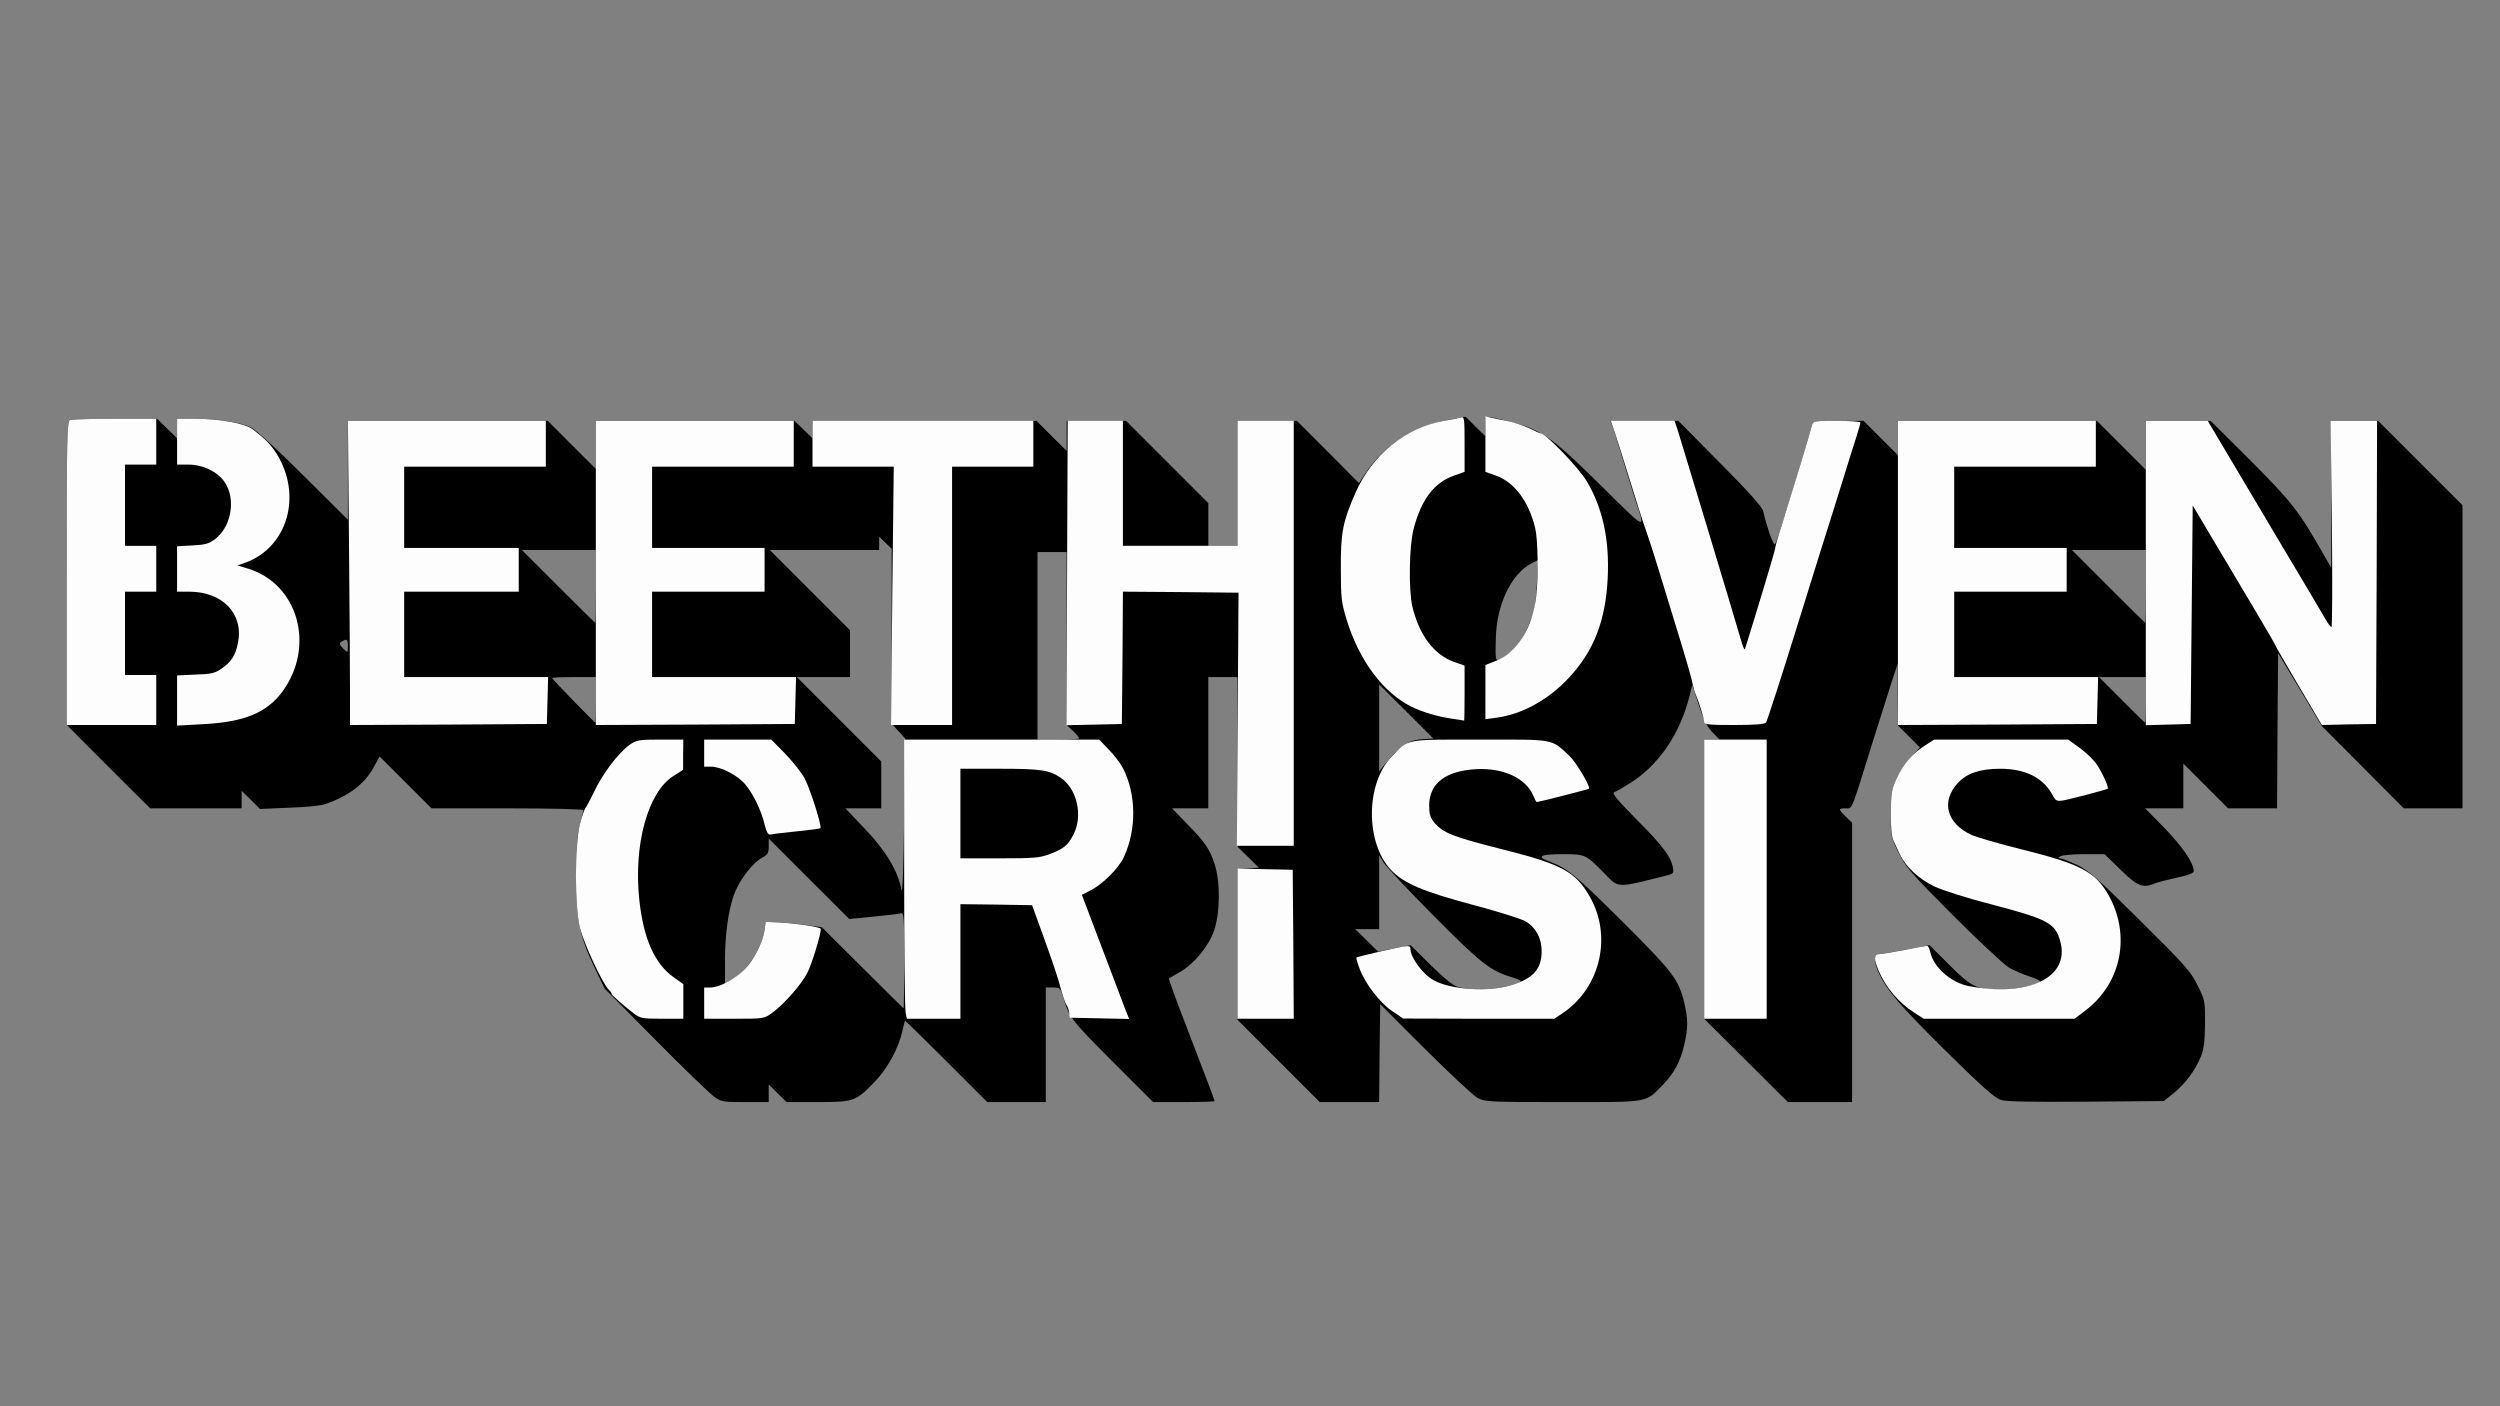 <!DOCTYPE svg PUBLIC "-//W3C//DTD SVG 20010904//EN" "http://www.w3.org/TR/2001/REC-SVG-20010904/DTD/svg10.dtd">
<svg version="1.0" xmlns="http://www.w3.org/2000/svg" width="1200px" height="675px" viewBox="0 0 12000 6750" preserveAspectRatio="xMidYMid meet">
<rect x="0" y="0" width="12000" height="6750" fill="#808080" stroke="none"/>
<g id="layer101" fill="#000000" stroke="none">
 <path d="M3424 5261 c-21 -16 -148 -138 -280 -272 l-242 -244 -50 -105 c-72 -152 -87 -227 -86 -440 0 -131 4 -191 17 -238 9 -35 17 -68 17 -73 0 -5 -150 -9 -365 -9 l-364 0 -124 -124 -125 -125 -26 48 c-45 84 -120 141 -236 181 -19 7 -97 15 -173 17 l-139 6 -44 -44 -44 -43 0 42 0 42 -220 0 -219 0 -201 -200 -200 -201 0 -728 c0 -655 2 -729 16 -735 9 -3 106 -6 217 -6 l201 0 48 47 48 47 0 -47 0 -47 86 0 c110 0 218 17 269 42 23 11 131 110 252 231 l213 212 0 -238 0 -237 480 0 479 0 116 116 115 115 0 -115 0 -116 477 0 477 0 43 42 43 42 0 -42 0 -42 537 0 538 0 72 72 73 72 0 -72 0 -72 143 0 142 0 198 198 197 197 0 103 0 102 70 0 70 0 0 -300 0 -300 143 0 142 0 149 149 149 150 30 -45 c90 -136 229 -226 397 -258 l85 -16 47 47 48 47 0 -47 c0 -26 1 -47 3 -47 30 0 169 36 211 54 93 41 143 82 348 284 216 213 207 210 158 62 -15 -47 -48 -154 -92 -300 -6 -19 -14 -45 -19 -58 l-9 -22 163 0 163 0 201 203 c141 142 202 211 207 232 16 73 49 166 55 158 8 -8 22 -51 102 -313 51 -167 69 -228 76 -257 5 -22 9 -23 126 -23 l122 0 82 82 83 83 0 -83 0 -82 477 0 478 0 117 117 118 118 0 -118 0 -117 156 0 155 0 194 193 c197 198 231 241 353 457 l32 55 0 -352 0 -353 113 0 112 0 203 203 202 202 0 728 0 727 -141 0 -141 0 -196 -197 -197 -198 -105 -175 -105 -175 -3 373 -2 372 -117 0 -118 0 -107 -107 -108 -108 0 108 0 107 -92 0 -91 0 96 98 c86 90 137 165 137 204 0 9 -29 20 -82 31 -46 10 -93 22 -106 28 -57 23 -82 13 -163 -66 l-77 -75 -98 0 c-55 0 -106 5 -114 10 -12 7 -12 10 -1 10 7 0 43 14 80 31 57 28 97 63 304 268 214 212 242 243 275 310 36 72 37 77 36 185 -1 85 -5 122 -20 158 -27 66 -73 128 -129 174 l-48 39 -371 3 c-259 2 -383 0 -410 -8 -31 -9 -87 -59 -269 -238 -218 -216 -281 -289 -320 -375 -23 -50 -22 -87 1 -87 9 0 68 -10 130 -22 l114 -21 96 96 c108 107 130 117 247 117 65 0 157 -18 186 -35 8 -5 -9 -15 -46 -27 -32 -10 -78 -30 -101 -43 -24 -14 -145 -127 -269 -251 -204 -205 -228 -232 -262 -302 -37 -75 -38 -80 -37 -187 1 -99 4 -116 29 -170 15 -33 46 -79 69 -103 l42 -44 -53 -53 -53 -53 -1 -148 0 -149 -39 120 c-21 66 -61 194 -90 285 -97 312 -88 290 -121 290 -36 0 -36 4 1 40 l30 29 0 671 0 670 -154 0 -154 0 -201 -200 -201 -200 0 -670 0 -670 37 0 37 0 -35 -36 c-25 -26 -42 -60 -65 -131 l-31 -96 -12 49 c-46 187 -149 338 -291 426 -30 19 -62 37 -72 41 -12 4 14 36 112 135 123 123 164 179 171 232 3 20 -1 25 -26 31 -250 63 -233 63 -302 -7 -90 -92 -94 -94 -198 -94 -113 0 -133 11 -68 35 87 33 126 65 354 292 240 239 267 275 294 388 18 77 18 119 0 198 -19 82 -48 137 -103 194 -86 88 -59 83 -481 83 -358 0 -375 -1 -410 -21 -20 -11 -133 -117 -251 -234 l-215 -215 -3 235 -2 235 -143 0 -142 0 -198 -198 -197 -197 0 -362 0 -362 51 -3 52 -3 -51 -50 -51 -50 -1 -407 0 -408 -70 0 -70 0 0 315 0 315 -87 0 -87 0 70 73 c88 89 110 121 134 194 28 84 27 234 -2 319 -26 76 -96 161 -166 201 -26 15 -49 28 -51 29 -3 2 33 100 104 284 86 224 115 300 115 305 0 3 -66 5 -148 5 l-147 0 -197 -197 c-201 -202 -205 -207 -239 -320 -9 -29 -14 -33 -44 -33 l-35 0 0 275 0 275 -140 0 -141 0 -195 -195 c-107 -107 -197 -195 -199 -195 -2 0 -8 23 -14 51 -18 80 -69 175 -130 239 -93 97 -102 100 -276 100 l-149 0 -43 -42 -43 -42 0 42 0 42 -113 0 c-110 0 -115 -1 -153 -29z m916 -652 c0 -215 -1 -230 -17 -225 -10 3 -70 10 -133 16 l-114 11 -193 -193 -193 -193 0 37 c0 31 -5 40 -27 52 -51 26 -116 112 -142 186 -25 73 -41 189 -41 303 l0 118 28 -15 c73 -38 149 -152 162 -241 l5 -40 65 3 c36 1 97 7 135 13 l70 10 195 194 c107 107 196 195 197 195 2 0 3 -104 3 -231z m2900 124 c33 -9 60 -19 60 -23 0 -4 -19 -12 -42 -19 -104 -31 -150 -67 -375 -294 -122 -122 -230 -238 -242 -257 l-21 -35 0 178 0 177 -57 0 -58 0 55 54 55 54 78 -16 78 -15 97 96 c66 65 108 99 132 105 56 16 175 13 240 -5z m-2927 -1223 l-33 -36 0 -420 0 -420 -30 -29 -30 -29 0 32 0 32 -262 0 -263 0 193 193 192 192 0 113 0 112 -127 0 -128 0 203 203 202 202 0 113 0 112 -86 0 -86 0 93 98 c100 104 160 204 176 293 5 27 10 -104 13 -341 l5 -385 -32 -35z m2387 99 c44 -42 76 -58 129 -61 l51 -3 -130 -130 -130 -130 0 209 0 209 28 -35 c15 -19 38 -45 52 -59z m-1520 -65 c0 -4 -13 -20 -30 -36 l-30 -28 0 -415 0 -415 -70 0 -70 0 0 450 0 450 100 0 c55 0 100 -3 100 -6z m-2320 -184 l0 -110 -105 0 c-58 0 -105 2 -105 5 0 4 201 212 208 214 1 1 2 -48 2 -109z m7440 0 l0 -110 -112 0 -113 0 110 110 c60 61 111 110 112 110 2 0 3 -49 3 -110z m-3068 -216 c58 -41 79 -73 130 -203 5 -13 12 -75 15 -139 l6 -114 -32 16 c-97 51 -168 199 -171 361 -3 123 -5 118 52 79z m-5562 -44 c0 -32 -6 -36 -30 -20 -12 7 -12 12 4 29 25 27 26 27 26 -9z m1190 -285 l0 -175 -177 0 -178 0 175 175 c96 96 176 175 177 175 2 0 3 -79 3 -175z m7440 0 l0 -175 -177 0 -178 0 175 175 c96 96 176 175 177 175 2 0 3 -79 3 -175z"/>
 </g>
<g id="layer102" fill="#fdfdfd" stroke="none">
 <path d="M3040 4863 c-48 -37 -111 -93 -105 -93 3 0 -3 -10 -15 -22 -31 -34 -116 -216 -136 -293 -26 -101 -26 -400 0 -500 10 -38 22 -72 25 -75 4 -3 23 -39 43 -80 40 -85 115 -185 169 -224 35 -24 44 -26 148 -26 l111 0 -1 73 0 72 -47 30 c-123 78 -192 332 -163 597 20 185 74 305 166 370 l45 32 0 83 0 83 -102 0 c-96 0 -105 -2 -138 -27z"/>
 <path d="M3380 4815 l0 -75 30 0 c42 0 118 -40 164 -87 44 -44 88 -130 96 -188 l5 -40 65 3 c84 4 200 22 200 31 0 27 -43 168 -64 209 -28 56 -112 152 -170 194 -39 28 -41 28 -183 28 l-143 0 0 -75z"/>
 <path d="M4347 4860 c-4 -16 -7 -318 -7 -670 l0 -640 468 0 468 0 46 48 c26 26 56 66 68 89 65 126 66 296 4 428 -24 52 -99 127 -156 157 l-45 23 97 256 c53 141 104 275 113 298 l17 42 -142 -3 -143 -3 -3 -25 c-2 -14 -8 -30 -13 -36 -5 -6 -18 -44 -29 -85 -10 -41 -46 -146 -78 -234 l-58 -160 -172 -3 -172 -2 0 275 0 275 -129 0 -128 0 -6 -30z m693 -761 c66 -25 86 -41 113 -94 46 -90 17 -219 -62 -272 -55 -37 -96 -43 -293 -43 l-188 0 0 215 0 215 188 0 c165 0 193 -2 242 -21z"/>
 <path d="M5940 4530 l0 -361 133 3 132 3 3 358 2 357 -135 0 -135 0 0 -360z"/>
 <path d="M6682 4853 c-59 -40 -130 -132 -157 -206 -10 -26 -16 -49 -14 -51 6 -4 176 -44 222 -52 30 -5 37 -3 37 10 0 43 62 126 115 153 84 44 258 55 365 23 109 -32 150 -78 150 -165 0 -62 -29 -115 -78 -143 -22 -12 -133 -47 -246 -77 -245 -65 -339 -105 -400 -170 -122 -131 -121 -411 2 -541 84 -89 59 -84 428 -84 365 0 337 -5 428 79 31 29 102 148 93 157 -2 3 -243 64 -250 64 -3 0 -10 -13 -17 -30 -35 -84 -143 -135 -274 -128 -147 8 -226 68 -226 175 0 41 5 58 26 83 41 48 88 67 322 126 290 73 353 107 423 228 108 189 52 434 -127 557 l-43 29 -363 0 -363 -1 -53 -36z"/>
 <path d="M8180 4220 l0 -670 150 0 150 0 0 670 0 670 -150 0 -150 0 0 -670z"/>
 <path d="M9189 4861 c-75 -47 -138 -122 -173 -205 -22 -52 -21 -76 3 -76 11 0 65 -9 121 -20 56 -11 105 -20 110 -20 5 0 11 13 15 29 16 74 99 147 184 164 286 55 487 -41 441 -212 -24 -90 -57 -108 -335 -181 -110 -28 -232 -67 -270 -85 -75 -36 -138 -95 -166 -155 -9 -19 -22 -48 -30 -64 -9 -20 -14 -63 -13 -135 1 -94 4 -113 28 -165 33 -70 75 -119 135 -157 l45 -29 321 0 322 0 54 39 c31 22 67 57 82 78 27 40 61 113 54 119 -2 2 -46 14 -98 28 -161 41 -144 41 -172 -7 -46 -77 -129 -117 -246 -117 -97 0 -161 22 -204 69 -81 89 -53 193 65 248 24 11 136 44 250 72 272 68 345 106 407 214 111 194 65 427 -111 559 l-50 38 -362 0 -362 0 -45 -29z"/>
 <path d="M5941 3453 l4 -608 -277 -3 -278 -2 -2 317 -3 318 -133 3 -133 3 3 -731 3 -730 133 0 132 0 0 300 0 300 275 0 275 0 0 -300 0 -300 135 0 135 0 0 1020 0 1020 -137 0 -136 0 4 -607z"/>
 <path d="M3670 3957 c-17 -70 -54 -145 -92 -191 -36 -44 -117 -86 -165 -86 l-33 0 0 -65 0 -65 161 0 161 0 67 68 c36 37 78 90 93 118 27 50 84 231 76 239 -3 3 -51 9 -109 15 -57 6 -113 12 -125 15 -17 4 -22 -3 -34 -48z"/>
 <path d="M320 2751 c0 -655 2 -729 16 -735 9 -3 105 -6 215 -6 l199 0 0 110 0 110 -75 0 -75 0 0 195 0 195 75 0 75 0 0 110 0 110 -75 0 -75 0 0 200 0 200 75 0 75 0 0 120 0 120 -215 0 -215 0 0 -729z"/>
 <path d="M850 3363 l0 -121 88 -4 c73 -2 95 -7 123 -27 49 -33 69 -64 81 -124 29 -140 -73 -247 -234 -247 l-58 0 0 -109 0 -109 73 -4 c61 -3 80 -8 109 -30 73 -55 99 -175 56 -258 -30 -59 -106 -100 -185 -100 l-53 0 0 -110 0 -110 83 0 c123 0 244 22 282 52 59 46 83 70 111 113 127 200 56 452 -149 526 l-38 13 47 14 c244 71 330 372 170 591 -75 102 -183 147 -382 157 l-124 7 0 -120z"/>
 <path d="M1680 3318 c0 -90 -2 -418 -5 -730 l-5 -568 475 0 475 0 0 110 0 110 -340 0 -340 0 0 195 0 195 275 0 275 0 0 105 0 105 -275 0 -275 0 0 205 0 205 345 0 346 0 -3 113 -3 112 -472 3 -473 2 0 -162z"/>
 <path d="M2860 2750 l0 -730 475 0 475 0 0 110 0 110 -340 0 -340 0 0 195 0 195 270 0 270 0 0 105 0 105 -270 0 -270 0 0 205 0 205 345 0 346 0 -3 113 -3 112 -477 3 -478 2 0 -730z"/>
 <path d="M4283 2860 l7 -620 -195 0 -195 0 0 -110 0 -110 530 0 530 0 0 110 0 110 -195 0 -195 0 0 620 0 620 -147 0 -146 0 6 -620z"/>
 <path d="M8180 3465 c0 -15 -25 -96 -40 -130 -5 -11 -12 -36 -16 -55 -3 -19 -33 -123 -66 -230 -33 -107 -77 -251 -98 -320 -21 -69 -47 -150 -58 -180 -19 -54 -38 -113 -102 -320 -18 -58 -40 -129 -50 -157 l-18 -53 153 0 153 0 16 48 c12 37 263 867 308 1022 6 19 12 31 14 25 55 -175 144 -471 144 -480 0 -7 13 -55 30 -106 59 -189 137 -446 147 -486 5 -22 9 -23 119 -23 63 0 114 4 114 8 0 5 -9 35 -19 68 -11 32 -38 120 -61 194 -23 74 -52 167 -64 205 -13 39 -85 270 -161 515 -76 245 -143 451 -148 458 -7 8 -50 12 -153 12 -120 0 -144 -2 -144 -15z"/>
 <path d="M9110 2750 l0 -730 475 0 475 0 0 110 0 110 -340 0 -340 0 0 195 0 195 270 0 270 0 0 105 0 105 -270 0 -270 0 0 205 0 205 345 0 346 0 -3 113 -3 112 -477 3 -478 2 0 -730z"/>
 <path d="M10300 2750 l0 -730 149 0 148 0 94 158 c51 86 172 290 269 453 97 162 187 314 200 337 13 23 27 42 31 42 4 0 5 -223 2 -495 l-6 -495 111 0 112 0 -2 728 -3 727 -130 2 -130 3 -110 -186 c-60 -102 -112 -191 -114 -198 -2 -6 -52 -92 -111 -191 -59 -99 -147 -247 -196 -329 l-89 -150 -5 525 -5 524 -107 3 -108 3 0 -731z"/>
 <path d="M6965 3449 c-63 -9 -141 -32 -190 -57 -135 -66 -252 -223 -311 -417 -25 -81 -28 -105 -28 -245 -1 -173 9 -225 70 -364 81 -184 240 -313 425 -346 35 -6 72 -13 82 -16 16 -5 17 6 17 128 l0 133 -51 18 c-96 34 -157 115 -194 257 -21 80 -24 290 -6 370 33 138 103 232 200 267 l51 18 0 132 c0 73 -1 132 -2 132 -2 -1 -30 -5 -63 -10z"/>
 <path d="M7130 3322 l0 -130 46 -18 c105 -40 181 -159 198 -314 11 -93 8 -272 -5 -325 -31 -129 -100 -220 -188 -252 l-51 -18 0 -133 0 -134 27 7 c15 3 51 11 79 16 28 5 74 21 103 34 28 14 53 25 56 25 24 0 184 166 222 231 76 128 109 279 100 464 -10 205 -67 351 -187 479 -99 106 -225 175 -347 191 l-53 7 0 -130z"/>
 </g>

</svg>